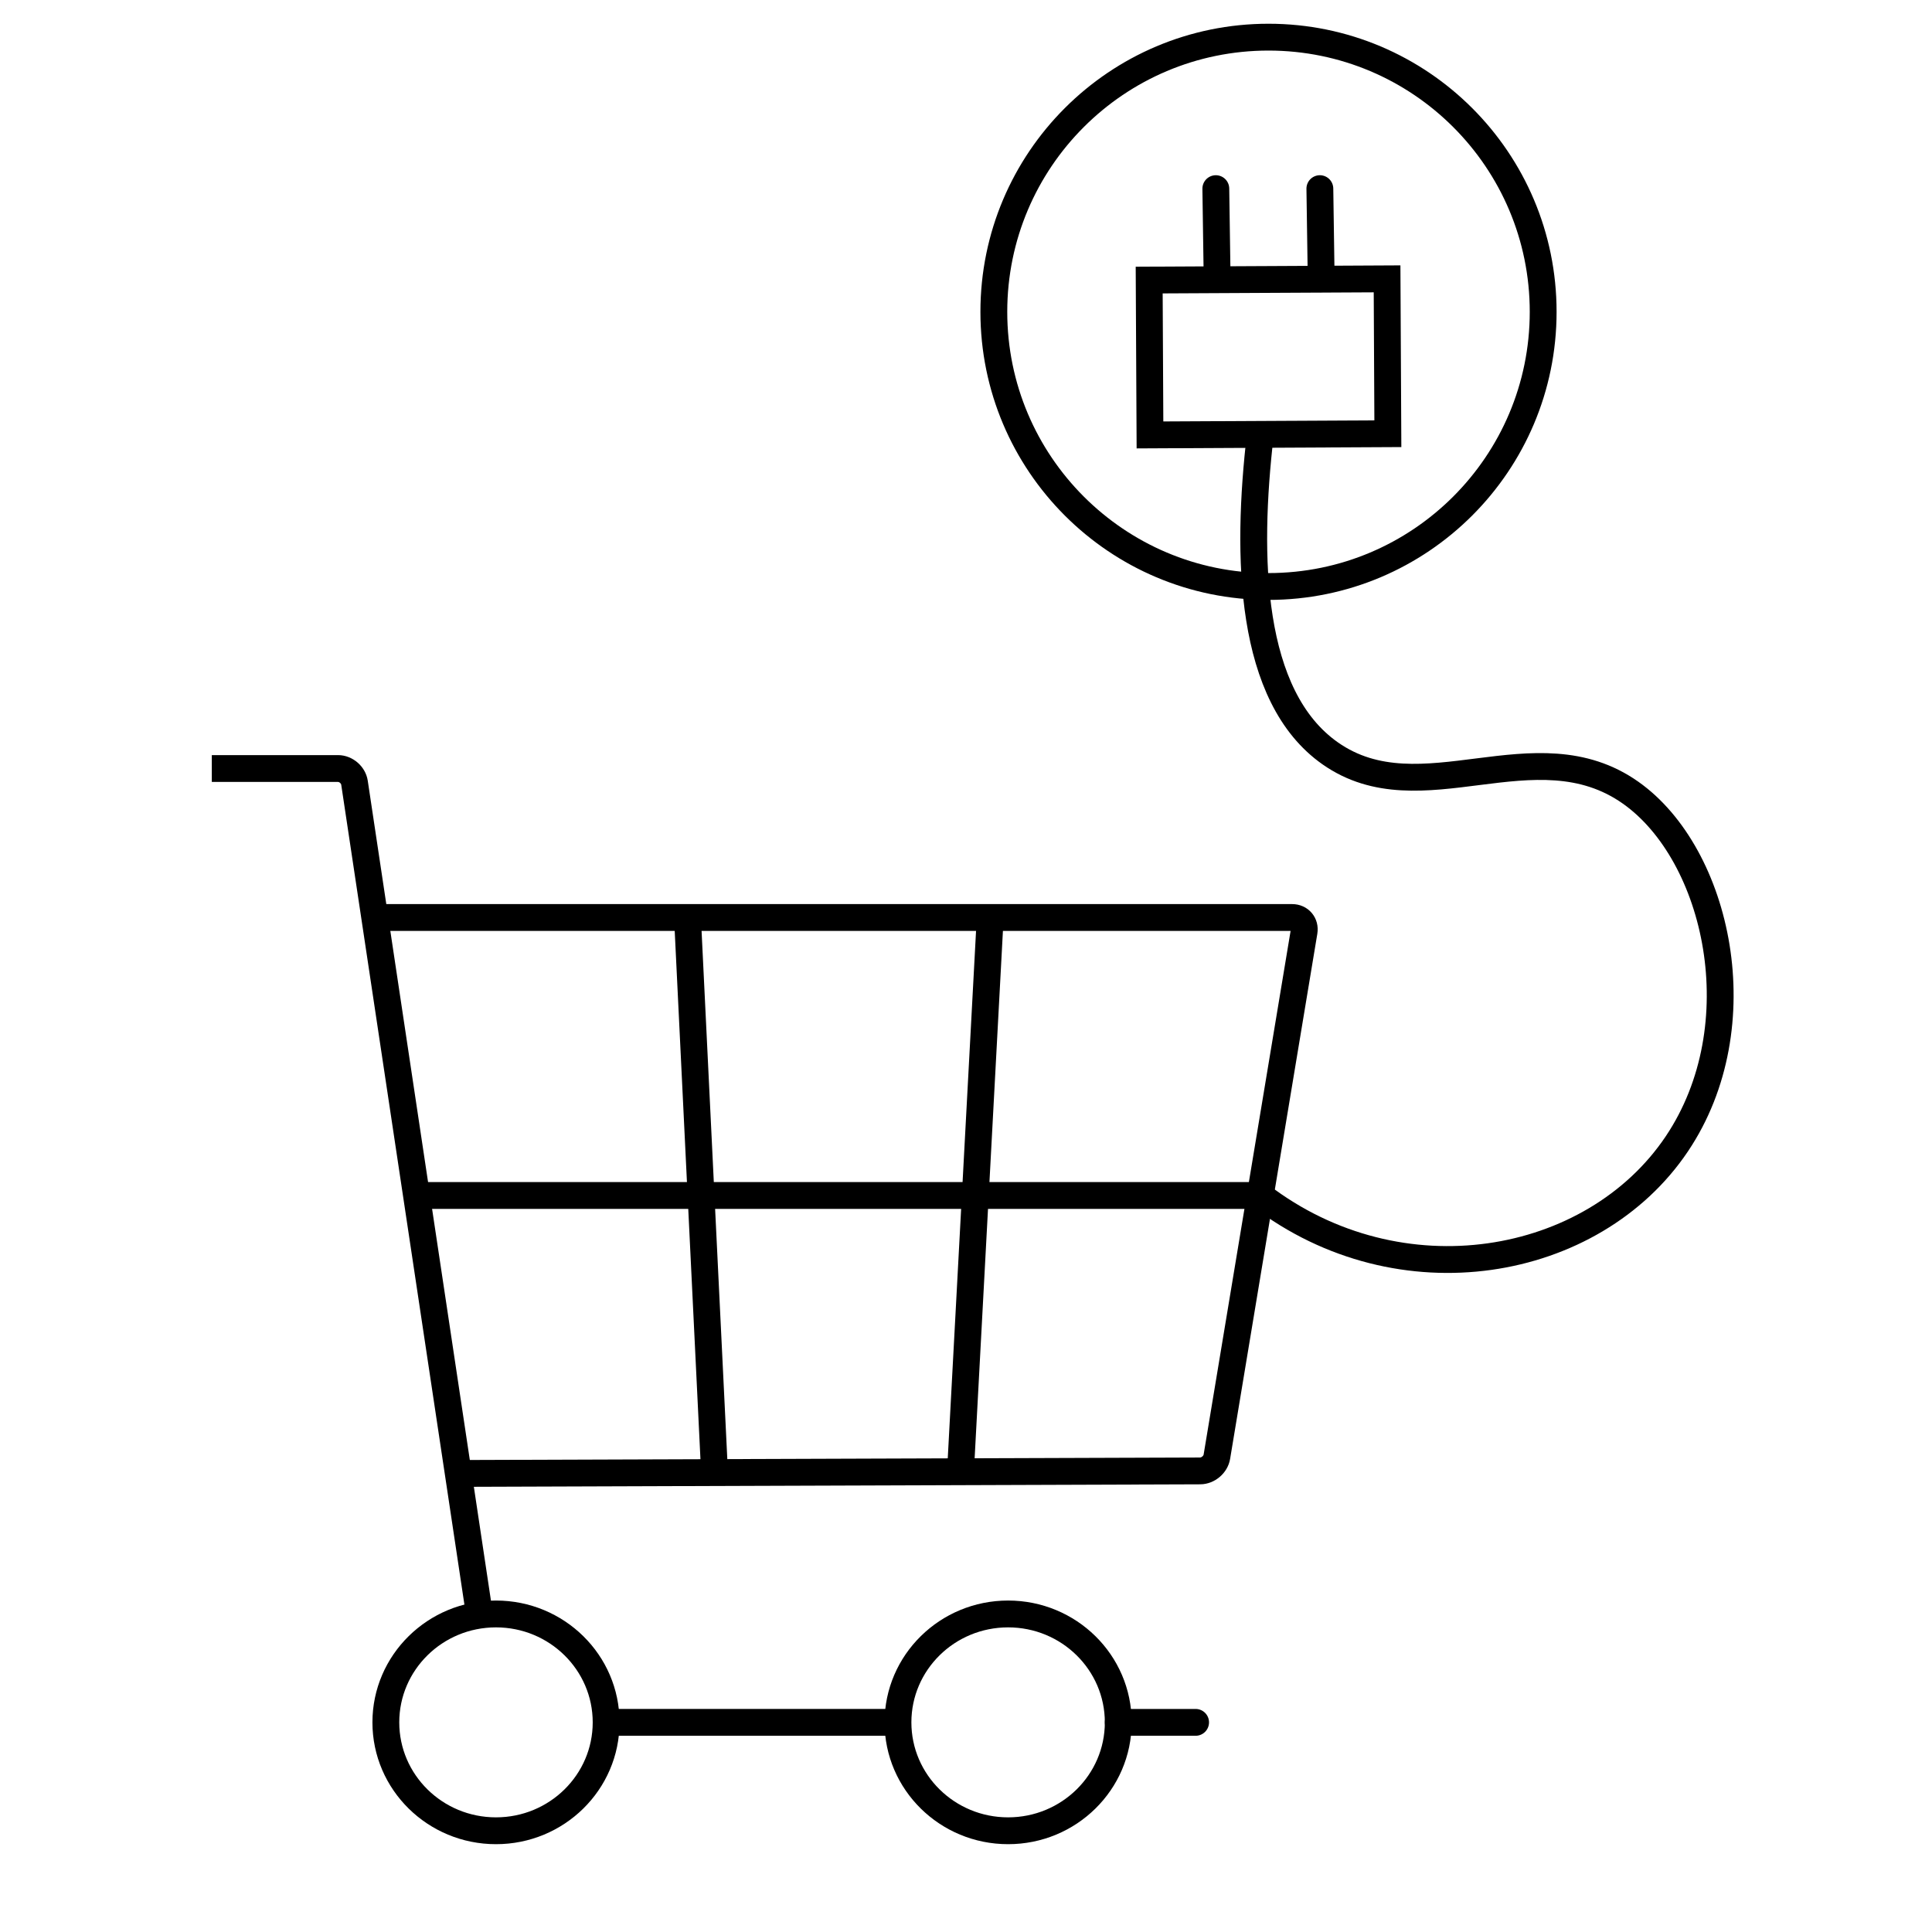 <?xml version="1.0" encoding="UTF-8"?> <svg xmlns="http://www.w3.org/2000/svg" id="Ebene_1" data-name="Ebene 1" viewBox="0 0 1080 1080"><defs><style> .cls-1, .cls-2, .cls-3 { fill: none; stroke: #000; stroke-width: 15px; } .cls-1, .cls-3 { stroke-miterlimit: 10; } .cls-2 { stroke-miterlimit: 10; } .cls-2, .cls-3 { stroke-linecap: round; } </style></defs><ellipse class="cls-1" cx="277.26" cy="962.81" rx="61.57" ry="60.6"></ellipse><ellipse class="cls-1" cx="563.54" cy="962.81" rx="61.57" ry="60.6"></ellipse><g><path class="cls-1" d="M118.4,429.61h70.57c4.4,0,8.53,3.56,9.19,7.91l56.83,378.23,2.38,15.82,10.61,70.64"></path><path class="cls-1" d="M209.48,512.89h512.82c4.4,0,7.41,3.55,6.69,7.89l-48.75,293.54c-.72,4.34-4.91,7.9-9.31,7.92l-414.76,1.42"></path><line class="cls-1" x1="232.82" y1="668.28" x2="704.52" y2="668.28"></line><line class="cls-1" x1="384.31" y1="512.89" x2="399.43" y2="823.17"></line><line class="cls-1" x1="553.53" y1="512.89" x2="536.91" y2="822.7"></line></g><line class="cls-1" x1="338.83" y1="962.81" x2="501.97" y2="962.81"></line><line class="cls-3" x1="625.11" y1="962.81" x2="668.35" y2="962.81"></line><path class="cls-1" d="M704.52,668.28c78.09,59.85,186.01,40.87,232.84-28.85,44.43-66.14,23.04-161.82-25.83-196.31-53.43-37.71-117.13,13.65-167.9-21.96-45.45-31.87-47.07-109.96-39.11-178.23"></path><g><circle class="cls-1" cx="709.1" cy="174.31" r="153.54"></circle><g><g><line class="cls-3" x1="737.81" y1="105.45" x2="738.55" y2="155.85"></line><line class="cls-3" x1="679.65" y1="105.45" x2="680.39" y2="156.11"></line></g><rect class="cls-2" x="642.61" y="156.26" width="132.98" height="86.57" transform="translate(-.99 3.55) rotate(-.29)"></rect></g></g></svg> 